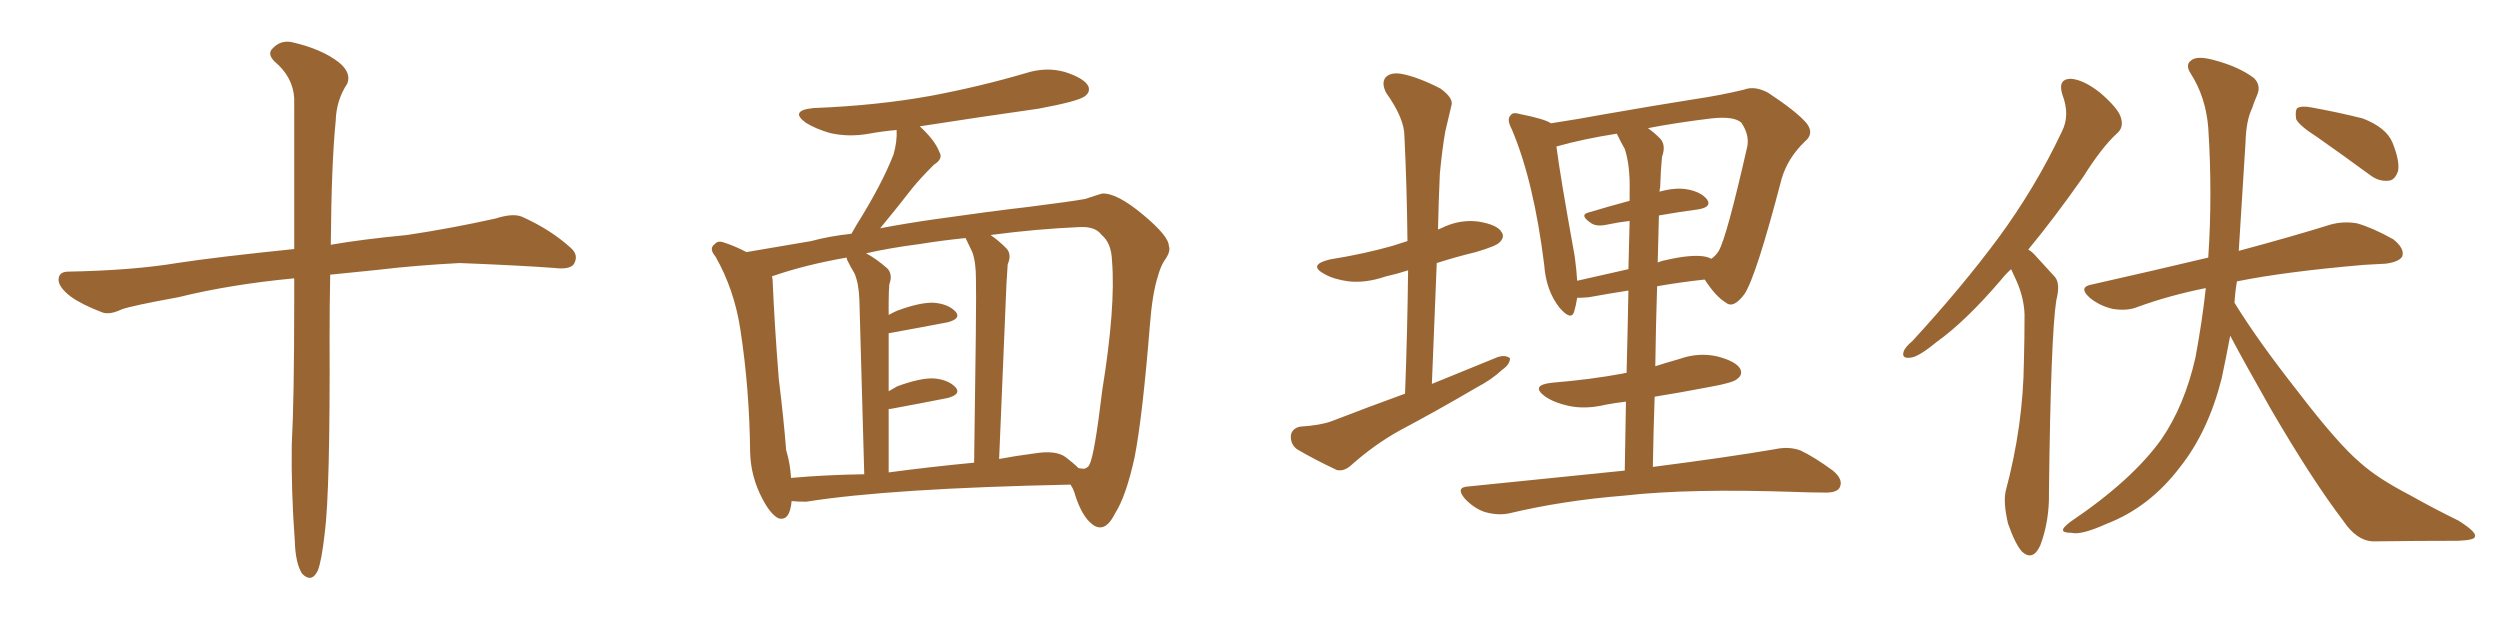 <svg xmlns="http://www.w3.org/2000/svg" xmlns:xlink="http://www.w3.org/1999/xlink" width="600" height="150"><path fill="#996633" padding="10" d="M70.61 66.80L70.61 66.80L70.61 66.80Q55.22 68.26 42.77 71.34L42.77 71.34Q31.49 73.39 29.15 74.27L29.15 74.27Q26.37 75.59 24.61 75L24.61 75Q19.63 73.10 16.99 71.19L16.99 71.19Q13.92 68.85 14.06 66.94L14.06 66.94Q14.21 65.19 16.41 65.19L16.41 65.19Q31.93 64.89 42.48 63.13L42.48 63.13Q52.00 61.67 70.61 59.77L70.61 59.77Q70.61 36.47 70.61 23.58L70.61 23.58Q70.31 18.46 65.92 14.79L65.92 14.79Q64.01 12.89 65.48 11.57L65.48 11.57Q67.53 9.38 70.61 10.25L70.61 10.25Q77.34 11.87 81.30 14.94L81.30 14.94Q84.38 17.43 83.35 20.07L83.35 20.07Q80.71 24.02 80.57 29.00L80.57 29.00Q79.54 39.26 79.39 58.74L79.39 58.74Q87.01 57.42 97.71 56.40L97.71 56.40Q108.40 54.79 118.95 52.44L118.95 52.44Q123.05 51.12 125.24 52.00L125.24 52.00Q132.13 55.08 136.96 59.47L136.96 59.47Q139.01 61.23 137.70 63.43L137.70 63.43Q136.67 64.75 133.01 64.31L133.01 64.31Q125.24 63.72 110.30 63.13L110.30 63.13Q99.32 63.72 90.82 64.75L90.82 64.75Q85.11 65.33 79.25 65.92L79.25 65.92Q79.10 72.80 79.10 80.86L79.10 80.86Q79.25 117.92 77.93 128.03L77.93 128.03Q77.20 134.47 76.32 136.82L76.32 136.82Q74.85 140.04 72.51 137.70L72.51 137.70Q70.90 135.21 70.75 129.79L70.75 129.79Q69.87 117.77 70.02 106.79L70.02 106.79Q70.61 95.65 70.61 73.10L70.61 73.10Q70.61 69.58 70.61 66.80ZM189.99 120.26L189.99 120.26Q189.55 125.24 186.77 124.37L186.77 124.37Q184.86 123.34 182.96 119.68L182.96 119.68Q180.18 114.40 180.03 108.54L180.03 108.54Q179.88 93.31 177.69 79.10L177.69 79.10Q176.22 69.43 171.68 61.52L171.68 61.52Q170.07 59.62 171.53 58.59L171.53 58.59Q172.27 57.71 173.58 58.15L173.58 58.15Q176.37 59.03 179.15 60.50L179.15 60.50Q184.42 59.62 194.68 57.86L194.68 57.86Q198.93 56.69 204.35 56.10L204.35 56.10Q204.93 55.08 205.52 54.05L205.52 54.05Q211.67 44.24 214.45 37.06L214.45 37.06Q215.33 33.98 215.19 31.20L215.19 31.20Q211.82 31.49 208.59 32.08L208.59 32.08Q203.76 32.96 199.22 31.93L199.22 31.93Q195.70 30.91 193.36 29.44L193.36 29.44Q189.40 26.51 195.26 25.93L195.26 25.93Q210.50 25.34 223.39 23.00L223.39 23.00Q235.11 20.80 246.09 17.58L246.09 17.58Q251.07 15.97 255.62 17.29L255.62 17.29Q260.16 18.75 261.18 20.65L261.18 20.65Q261.77 22.12 260.30 23.14L260.30 23.14Q258.69 24.32 249.32 26.07L249.32 26.07Q234.81 28.13 220.75 30.32L220.75 30.32Q224.41 33.69 225.44 36.47L225.44 36.47Q226.46 38.09 224.12 39.55L224.12 39.55Q220.90 42.77 218.99 45.12L218.99 45.12Q214.89 50.39 211.23 54.79L211.23 54.79Q217.38 53.61 224.56 52.59L224.56 52.59Q237.89 50.68 246.83 49.66L246.83 49.66Q257.23 48.34 260.45 47.75L260.45 47.75Q263.96 46.58 264.55 46.44L264.55 46.44Q268.07 46.29 274.37 51.56L274.37 51.56Q280.52 56.69 280.52 59.03L280.52 59.03Q281.10 60.35 279.35 62.70L279.35 62.70Q278.47 64.16 277.88 66.36L277.88 66.36Q276.56 70.46 275.98 77.93L275.98 77.93Q274.22 99.90 272.31 109.72L272.31 109.72Q270.26 119.09 267.63 123.19L267.63 123.19Q266.02 126.42 264.26 126.56L264.26 126.56Q262.94 126.71 261.47 125.24L261.47 125.24Q259.28 123.05 257.81 118.07L257.81 118.07Q257.52 117.19 256.93 116.31L256.93 116.31Q213.72 117.19 193.51 120.41L193.51 120.41Q191.46 120.41 189.99 120.26ZM255.76 109.72L255.76 109.72Q257.52 111.04 258.84 112.35L258.84 112.35Q259.72 112.50 260.30 112.50L260.30 112.50Q261.33 112.06 261.47 111.47L261.47 111.47Q262.65 109.42 264.55 93.60L264.55 93.60Q267.77 73.68 266.89 62.70L266.89 62.70Q266.75 58.30 264.40 56.40L264.40 56.40Q262.94 54.35 259.28 54.49L259.28 54.49Q248.88 54.93 237.74 56.40L237.74 56.40Q239.65 57.71 241.55 59.62L241.55 59.62Q242.87 61.08 241.85 63.43L241.85 63.43Q241.70 65.33 241.55 68.12L241.55 68.12Q240.82 86.28 239.79 110.16L239.79 110.16Q243.60 109.42 248.14 108.84L248.14 108.84Q253.42 107.96 255.76 109.72ZM213.28 113.38L213.28 113.38Q223.10 112.06 233.79 111.04L233.79 111.04Q234.38 71.63 234.23 67.09L234.23 67.09Q234.23 62.84 233.35 60.50L233.35 60.50Q232.62 58.89 231.74 57.13L231.74 57.13Q226.03 57.71 220.61 58.59L220.61 58.59Q213.72 59.47 207.86 60.79L207.86 60.79Q210.35 62.11 212.99 64.45L212.99 64.45Q214.31 65.92 213.43 68.26L213.43 68.26Q213.28 70.02 213.28 72.66L213.28 72.66Q213.28 74.12 213.28 75.59L213.28 75.59Q214.31 75 215.33 74.56L215.33 74.56Q220.90 72.51 224.12 72.66L224.12 72.66Q227.64 72.95 229.39 74.85L229.39 74.85Q230.71 76.46 227.49 77.34L227.49 77.34Q221.34 78.52 213.28 79.98L213.28 79.98Q213.28 86.43 213.28 93.90L213.28 93.90Q214.31 93.31 215.33 92.72L215.33 92.72Q220.90 90.67 224.12 90.82L224.12 90.82Q227.64 91.11 229.39 93.02L229.39 93.02Q230.71 94.63 227.49 95.51L227.49 95.51Q221.63 96.68 213.72 98.14L213.72 98.14Q213.43 98.14 213.28 98.14L213.28 98.14Q213.28 105.32 213.28 113.38ZM189.84 114.70L189.84 114.70L189.84 114.70Q198.05 113.96 207.42 113.82L207.42 113.82Q206.40 76.32 206.25 71.92L206.25 71.92Q206.10 67.97 205.08 65.63L205.08 65.63Q204.20 64.16 203.32 62.40L203.32 62.40Q203.17 61.96 203.17 61.82L203.17 61.82Q193.21 63.57 185.60 66.21L185.60 66.21Q185.30 66.21 185.30 66.36L185.30 66.36Q185.45 67.09 185.45 67.68L185.45 67.68Q185.89 78.08 186.91 90.97L186.91 90.97Q188.09 100.49 188.67 107.96L188.67 107.96Q189.70 111.47 189.84 114.70ZM337.21 94.48L337.21 94.48Q337.79 79.10 337.94 64.89L337.94 64.89Q335.16 65.77 332.52 66.36L332.52 66.36Q327.83 67.97 323.73 67.53L323.73 67.53Q320.21 67.09 317.87 65.77L317.87 65.77Q313.77 63.57 319.19 62.26L319.19 62.26Q327.39 60.94 334.13 59.03L334.13 59.03Q335.89 58.45 337.79 57.86L337.79 57.86Q337.65 44.68 337.06 32.67L337.06 32.67Q337.06 28.42 332.67 22.27L332.67 22.27Q331.49 19.92 332.52 18.60L332.52 18.60Q333.69 17.29 336.33 17.72L336.33 17.72Q340.28 18.46 345.70 21.24L345.70 21.24Q348.93 23.58 348.34 25.34L348.34 25.34Q347.75 27.83 346.88 31.49L346.88 31.49Q346.14 35.60 345.56 41.75L345.56 41.75Q345.26 48.34 345.12 55.08L345.12 55.08Q345.41 54.93 345.85 54.79L345.85 54.79Q350.24 52.59 354.79 53.17L354.79 53.17Q359.33 53.91 360.35 55.66L360.35 55.66Q361.23 56.84 359.91 58.15L359.91 58.15Q359.18 59.03 354.20 60.50L354.20 60.50Q349.37 61.67 344.82 63.13L344.82 63.13Q344.24 77.05 343.65 92.14L343.65 92.14Q351.86 88.77 359.47 85.69L359.47 85.69Q361.38 85.11 362.40 85.99L362.40 85.99Q362.40 87.45 360.50 88.77L360.50 88.77Q358.01 91.11 354.35 93.02L354.35 93.02Q345.12 98.44 335.74 103.42L335.74 103.42Q329.74 106.79 324.32 111.62L324.32 111.62Q322.56 113.23 320.80 112.79L320.80 112.79Q315.23 110.16 311.28 107.81L311.28 107.81Q309.67 106.64 309.81 104.44L309.81 104.44Q310.11 102.83 312.01 102.39L312.01 102.39Q316.85 102.10 319.63 101.07L319.63 101.07Q328.71 97.56 337.21 94.48ZM389.94 112.94L389.94 112.94Q390.09 104.00 390.23 96.39L390.23 96.39Q387.74 96.68 385.40 97.12L385.40 97.12Q380.57 98.29 376.46 97.41L376.46 97.41Q373.10 96.68 370.90 95.21L370.90 95.21Q367.09 92.43 372.51 91.85L372.51 91.85Q381.59 91.11 389.50 89.65L389.50 89.65Q389.79 89.50 390.38 89.50L390.38 89.50Q390.67 78.08 390.82 69.73L390.82 69.73Q386.13 70.46 381.30 71.34L381.30 71.34Q379.54 71.48 378.52 71.48L378.52 71.48Q378.22 73.39 377.78 74.85L377.78 74.85Q377.05 77.05 374.27 73.83L374.27 73.83Q371.04 69.73 370.61 63.57L370.61 63.57Q368.12 43.51 362.84 31.05L362.84 31.05Q361.52 28.56 362.55 27.69L362.55 27.69Q362.99 26.81 364.89 27.39L364.89 27.39Q370.75 28.56 372.22 29.59L372.22 29.59Q378.08 28.71 385.25 27.39L385.25 27.39Q396.97 25.34 406.20 23.88L406.20 23.88Q413.09 22.85 418.51 21.53L418.51 21.53Q421.14 20.51 424.37 22.27L424.37 22.27Q431.25 26.81 433.59 29.59L433.59 29.59Q435.50 32.08 433.15 33.98L433.15 33.98Q429.05 37.94 427.59 42.92L427.59 42.92L427.59 42.92Q421.44 66.50 418.65 70.61L418.65 70.61Q416.02 74.12 414.26 72.66L414.26 72.66Q411.77 71.19 409.13 67.09L409.13 67.09Q403.56 67.68 397.71 68.70L397.71 68.70Q397.41 77.78 397.27 87.89L397.27 87.89Q400.05 87.01 403.13 86.13L403.13 86.13Q407.67 84.52 412.21 85.55L412.21 85.55Q416.60 86.72 417.63 88.48L417.63 88.48Q418.36 89.94 416.89 90.97L416.89 90.97Q416.02 91.85 410.30 92.87L410.30 92.87Q403.42 94.19 397.12 95.21L397.12 95.21Q396.83 103.27 396.68 112.06L396.68 112.06Q414.84 109.72 425.98 107.81L425.98 107.81Q429.35 107.08 432.13 108.11L432.13 108.11Q435.50 109.72 439.89 112.94L439.89 112.94Q442.53 115.14 441.50 117.04L441.50 117.04Q440.77 118.36 437.55 118.21L437.55 118.21Q434.47 118.21 430.96 118.07L430.96 118.07Q405.32 117.19 389.79 118.95L389.79 118.95Q375.15 120.12 362.26 123.19L362.26 123.19Q359.62 123.78 356.40 122.90L356.40 122.90Q353.76 122.02 351.56 119.68L351.56 119.68Q349.22 116.89 352.44 116.75L352.44 116.75Q372.66 114.70 389.94 112.94ZM398.14 51.71L398.14 51.71Q398.00 57.13 397.85 62.99L397.85 62.99Q398.88 62.55 399.90 62.40L399.90 62.40Q405.62 61.08 408.84 61.52L408.84 61.52Q409.86 61.67 410.74 62.11L410.74 62.11Q411.91 61.23 412.50 60.21L412.50 60.21Q414.40 56.98 419.38 35.01L419.38 35.01Q419.82 32.23 417.92 29.44L417.92 29.44Q416.16 27.83 410.74 28.42L410.74 28.42Q402.25 29.44 395.51 30.76L395.51 30.76Q396.97 31.79 398.44 33.25L398.44 33.25Q399.90 34.86 398.88 37.65L398.88 37.65Q398.58 40.58 398.44 44.97L398.44 44.97Q398.29 45.41 398.29 46.00L398.29 46.00Q401.95 44.97 404.74 45.41L404.74 45.41Q408.25 46.00 409.72 47.90L409.72 47.90Q410.89 49.66 407.67 50.24L407.67 50.24Q403.13 50.83 398.14 51.71ZM389.94 35.74L389.94 35.74L389.94 35.74Q388.92 33.98 388.04 32.08L388.04 32.08Q379.69 33.40 373.54 35.16L373.54 35.16Q374.41 42.04 377.93 61.52L377.93 61.52Q378.37 64.75 378.52 67.38L378.52 67.38Q384.23 66.06 390.82 64.60L390.82 64.60Q390.97 57.42 391.11 53.03L391.11 53.03Q388.48 53.32 385.69 53.91L385.69 53.91Q383.06 54.49 381.74 53.47L381.74 53.47Q378.96 51.56 381.30 50.98L381.30 50.98Q385.69 49.66 391.11 48.19L391.11 48.19Q391.11 46.58 391.11 46.00L391.11 46.00Q391.26 39.70 389.94 35.74ZM482.67 64.60L482.67 64.60Q481.35 65.77 480.32 67.09L480.32 67.09Q471.68 77.20 464.65 82.18L464.65 82.18Q460.40 85.69 458.50 85.84L458.50 85.84Q456.30 86.13 456.88 84.38L456.88 84.38Q457.18 83.35 458.94 81.88L458.94 81.88Q470.80 68.99 479.59 57.13L479.59 57.13Q488.53 44.97 494.82 31.64L494.82 31.64Q496.88 27.69 494.97 22.71L494.97 22.71Q493.80 19.04 496.88 18.90L496.88 18.90Q499.95 19.04 504.05 22.27L504.05 22.27Q508.45 26.07 509.03 28.27L509.03 28.27Q509.77 30.62 508.01 32.08L508.01 32.08Q504.35 35.45 499.95 42.48L499.95 42.48Q493.07 52.29 486.77 59.91L486.77 59.91Q487.65 60.35 488.53 61.38L488.53 61.38Q490.43 63.43 493.21 66.50L493.21 66.50Q494.53 68.12 493.51 72.07L493.51 72.07Q492.19 80.57 491.75 118.07L491.75 118.07Q491.89 124.95 489.70 130.81L489.70 130.81Q487.94 134.77 485.30 132.42L485.30 132.42Q483.69 130.66 481.93 125.68L481.93 125.68Q480.76 120.70 481.35 117.92L481.35 117.92Q485.60 102.10 485.74 86.57L485.74 86.57Q485.89 81.15 485.89 75.44L485.89 75.44Q485.74 71.04 483.54 66.50L483.54 66.50Q483.11 65.63 482.67 64.60ZM535.25 80.57L535.25 80.57Q534.23 85.99 533.20 90.82L533.20 90.82Q529.98 103.56 523.24 112.06L523.24 112.06Q515.92 121.73 505.66 125.68L505.66 125.68Q499.51 128.47 497.17 127.88L497.17 127.88Q495.26 127.88 495.12 127.29L495.12 127.29Q494.97 126.71 496.88 125.24L496.88 125.24Q511.67 115.28 518.70 105.47L518.70 105.47Q524.27 97.41 526.90 85.84L526.90 85.84Q528.52 77.20 529.39 69.14L529.39 69.14Q520.61 70.90 512.99 73.68L512.99 73.68Q510.50 74.71 506.98 74.12L506.98 74.12Q503.91 73.39 501.56 71.48L501.56 71.48Q498.63 68.85 502.15 68.26L502.15 68.26Q517.09 64.89 529.98 61.82L529.98 61.82Q531.01 46.58 529.98 30.62L529.98 30.62Q529.39 23.29 525.73 17.58L525.73 17.58Q524.41 15.53 525.88 14.50L525.88 14.50Q527.20 13.33 531.15 14.36L531.15 14.36Q537.30 15.97 540.97 18.75L540.97 18.75Q542.72 20.51 541.70 22.85L541.70 22.85Q540.97 24.46 540.53 25.93L540.53 25.93Q539.06 28.86 538.92 34.28L538.92 34.28Q538.18 46.58 537.30 60.21L537.30 60.21Q550.93 56.54 559.28 53.91L559.28 53.91Q562.50 53.03 565.72 53.61L565.72 53.61Q569.38 54.64 574.37 57.42L574.37 57.42Q577.15 59.62 576.56 61.52L576.56 61.52Q575.83 62.84 572.61 63.28L572.61 63.28Q570.12 63.43 567.33 63.57L567.33 63.57Q548.44 65.19 536.87 67.53L536.87 67.53Q536.43 70.02 536.28 72.66L536.28 72.66Q541.85 81.74 551.66 94.19L551.66 94.19Q561.18 106.64 566.60 111.18L566.60 111.18Q570.70 114.84 578.32 118.80L578.32 118.80Q584.33 122.17 590.04 124.95L590.04 124.95Q594.43 127.73 593.99 128.76L593.99 128.76Q593.99 129.64 589.89 129.79L589.89 129.79Q580.52 129.79 569.53 129.93L569.53 129.93Q565.58 129.79 562.35 124.95L562.35 124.95Q554.88 115.14 545.07 98.29L545.07 98.29Q538.33 86.43 535.25 80.57ZM556.20 32.96L556.20 32.96L556.20 32.96Q551.66 30.03 551.07 28.56L551.07 28.56Q550.78 26.51 551.37 25.93L551.37 25.93Q552.39 25.34 554.74 25.78L554.74 25.78Q561.18 26.95 567.04 28.42L567.04 28.42Q572.75 30.62 574.22 34.28L574.22 34.28Q575.98 38.67 575.54 41.02L575.54 41.02Q574.80 43.21 573.34 43.36L573.34 43.36Q570.85 43.65 568.65 41.89L568.65 41.89Q562.06 37.06 556.20 32.96Z"/></svg>